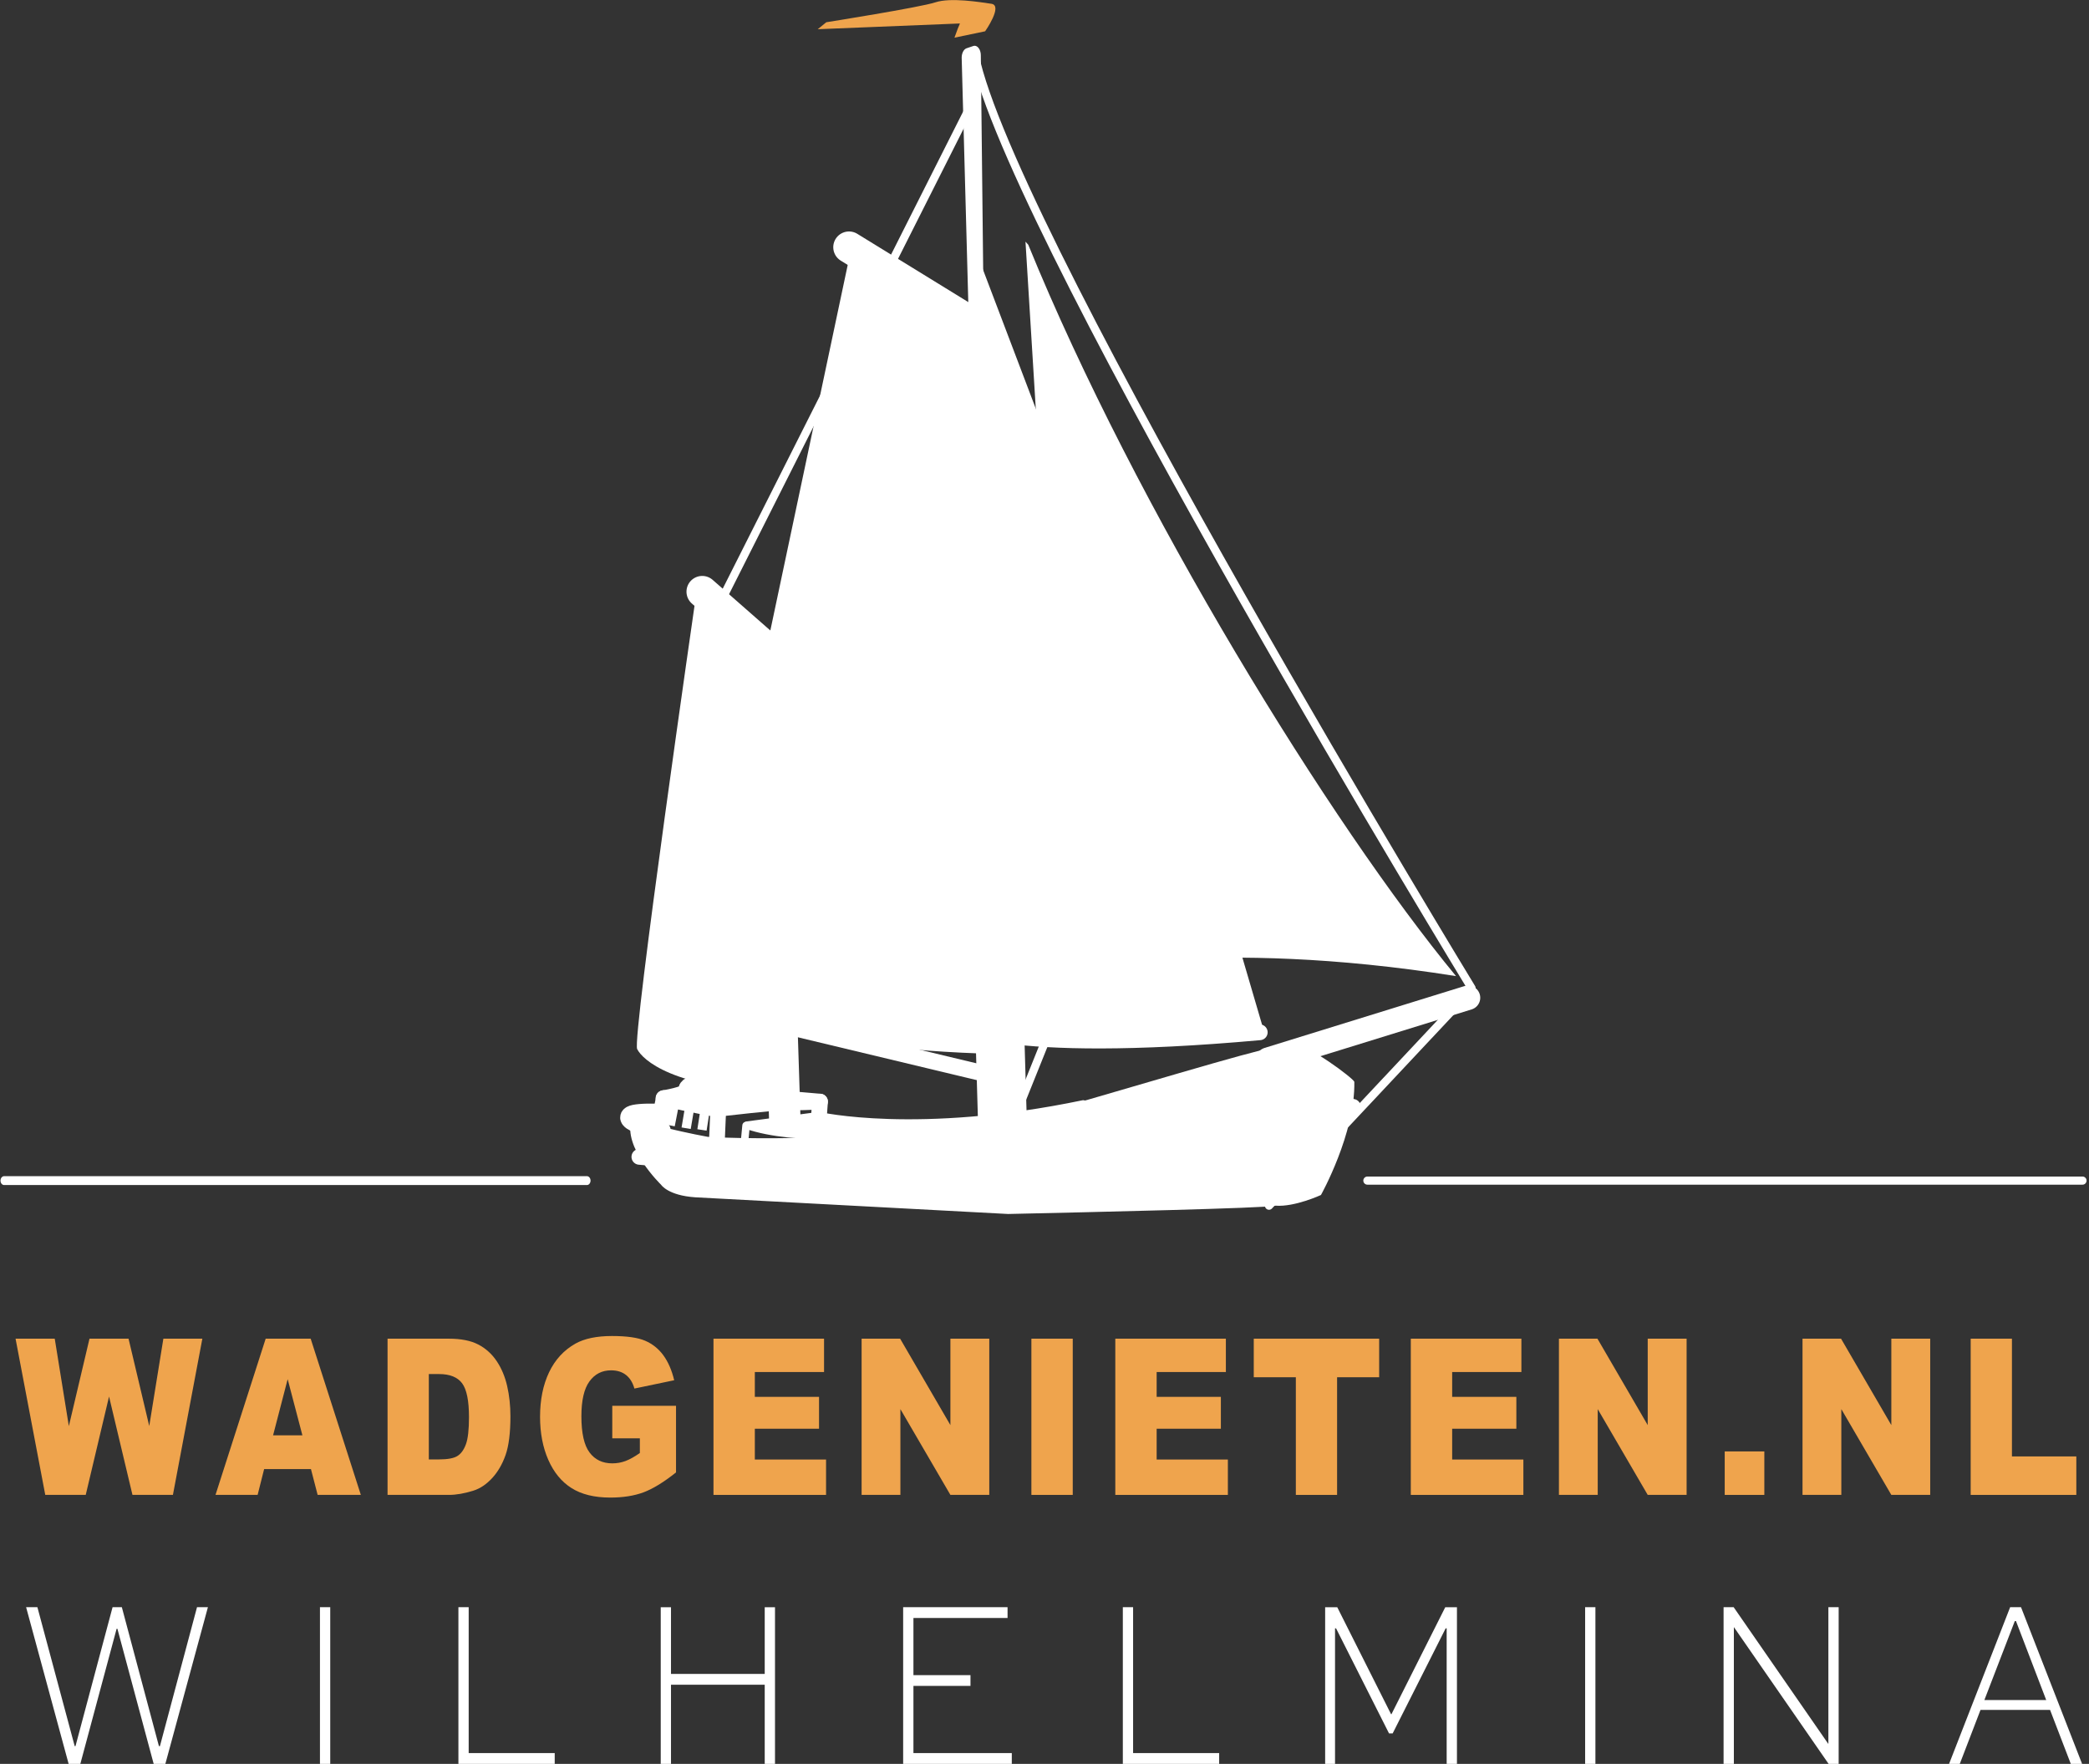 <?xml version="1.0" encoding="UTF-8" standalone="no"?>
<!DOCTYPE svg PUBLIC "-//W3C//DTD SVG 1.1//EN" "http://www.w3.org/Graphics/SVG/1.1/DTD/svg11.dtd">
<svg width="100%" height="100%" viewBox="0 0 257 217" version="1.1" xmlns="http://www.w3.org/2000/svg" xmlns:xlink="http://www.w3.org/1999/xlink" xml:space="preserve" xmlns:serif="http://www.serif.com/" style="fill-rule:evenodd;clip-rule:evenodd;stroke-linecap:round;stroke-linejoin:round;">
    <rect x="0" y="0" width="257" height="217" fill="#333333" stroke="none"/>
    <g transform="matrix(1.283,0,0,1.283,-26.418,-41.841)">
        <g id="Logo">
            <g id="Logo1" serif:id="Logo">
                <g transform="matrix(0.85,0,0,1.32,114.491,37.926)">
                    <path d="M0,30.749L-0.524,0L-1.283,0.165L0,30.749Z" style="fill:none;fill-rule:nonzero;stroke:white;stroke-width:1.4px;"/>
                </g>
                <g transform="matrix(1,0,0,1,117.254,132.636)">
                    <path d="M0,16.38C7.724,16.209 24.84,15.824 25.655,15.584C27.496,15.722 30.002,14.559 30.002,14.559C30.002,14.559 33.3,8.663 33.201,3.704C33.139,3.404 28.68,0.025 27.398,0.165C26.039,0 21.57,1.371 7.721,5.405C-9.77,10.193 -28.788,8.984 -28.788,8.984C-31.957,8.413 -36.094,7.296 -36.094,7.296C-36.989,9.983 -33.265,13.585 -33.265,13.585C-33.265,13.585 -32.609,14.608 -29.99,14.781L0,16.38Z" style="fill:white;fill-rule:nonzero;"/>
                </g>
                <g transform="matrix(0.032,0.999,0.999,-0.032,100.498,134.913)">
                    <path d="M-4.663,-4.815L4.971,-4.815" style="fill:none;fill-rule:nonzero;stroke:white;stroke-width:3.02px;stroke-linecap:butt;stroke-linejoin:miter;"/>
                </g>
                <g transform="matrix(-0.029,-1,-1,0.029,120.668,135.608)">
                    <path d="M-4.202,4.084L3.969,4.084" style="fill:none;fill-rule:nonzero;stroke:white;stroke-width:4.68px;stroke-linecap:butt;"/>
                </g>
                <g transform="matrix(-0.959,0.284,0.284,0.959,144.838,135.897)">
                    <path d="M-18.001,-2.61L2.066,-2.365" style="fill:none;fill-rule:nonzero;stroke:white;stroke-width:2.34px;"/>
                </g>
                <g transform="matrix(1,0,0,1,84.213,137.405)">
                    <path d="M0,0.509C0,0.509 3.818,1.385 5.124,1.535C5.124,1.535 11.286,0.833 11.665,0.893C12.179,0.972 15.006,0.838 15.006,0.838L9.839,0.388C9.839,0.388 6.722,-0.388 6.21,-0.512C5.697,-0.643 3.866,-0.77 3.354,-0.896C2.843,-1.026 2.08,-0.643 2.206,-0.26C2.333,0.122 0,0.509 0,0.509Z" style="fill:white;fill-rule:nonzero;stroke:white;stroke-width:1.51px;"/>
                </g>
                <g transform="matrix(0.196,-0.981,-0.981,-0.196,85.429,140.127)">
                    <path d="M-1.309,1.597L1.948,1.597" style="fill:none;fill-rule:nonzero;stroke:white;stroke-width:1.51px;"/>
                </g>
                <g transform="matrix(0.043,-0.999,-0.999,-0.043,90.873,140.583)">
                    <path d="M-1.415,1.477L1.541,1.477" style="fill:none;fill-rule:nonzero;stroke:white;stroke-width:1.51px;"/>
                </g>
                <g transform="matrix(-0.472,-0.882,-0.882,0.472,165.88,41.165)">
                    <path d="M-73.997,44.339C-73.997,44.339 8.164,48.962 26.568,44.339" style="fill:none;fill-rule:nonzero;stroke:white;stroke-width:0.78px;"/>
                </g>
                <g transform="matrix(-0.45,0.893,0.893,0.45,117.707,88.272)">
                    <path d="M-39.122,-24.097L14.843,-24.097" style="fill:none;fill-rule:nonzero;stroke:white;stroke-width:0.78px;"/>
                </g>
                <g transform="matrix(-0.124,-0.992,-0.992,0.124,81.206,136.897)">
                    <path d="M-4.436,-2.185C-4.436,-2.185 -1.928,3.915 -2.811,-2.185" style="fill:none;fill-rule:nonzero;stroke:white;stroke-width:1.96px;"/>
                </g>
                <g transform="matrix(1,0,0,1,81.899,136.394)">
                    <path d="M0,7.144C1.794,7.356 22.338,8.297 27.719,7.883C49.18,6.232 57.427,0.131 61.492,-1.153C67.374,0.373 67.781,2.478 68.419,2.349" style="fill:none;fill-rule:nonzero;stroke:white;stroke-width:1.51px;"/>
                </g>
                <g transform="matrix(-0.684,0.729,0.729,0.684,152.583,151.927)">
                    <path d="M-23.23,-10.057L4.354,-10.057" style="fill:none;fill-rule:nonzero;stroke:white;stroke-width:0.78px;"/>
                </g>
                <g transform="matrix(-0.973,-0.233,-0.233,0.973,86.972,125.09)">
                    <path d="M-30.917,3.651L0.431,3.651" style="fill:none;fill-rule:nonzero;stroke:white;stroke-width:1.56px;"/>
                </g>
                <g transform="matrix(0.752,0.66,0.66,-0.752,90.412,88.02)">
                    <path d="M-0.992,-2.634L6.996,-2.634" style="fill:none;fill-rule:nonzero;stroke:white;stroke-width:3.02px;"/>
                </g>
                <g transform="matrix(-0.977,-0.214,-0.214,0.977,86.156,128.49)">
                    <path d="M-4.083,0.442L0.048,0.442" style="fill:none;fill-rule:nonzero;stroke:white;stroke-width:3.02px;"/>
                </g>
                <g transform="matrix(-0.373,0.928,0.928,0.373,126.675,137.792)">
                    <path d="M-10.971,-7.418L5.015,-7.418" style="fill:none;fill-rule:nonzero;stroke:white;stroke-width:0.78px;"/>
                </g>
                <g transform="matrix(-0.989,-0.149,-0.149,0.989,86.531,128.72)">
                    <path d="M-1.311,0.098L0.007,0.099" style="fill:none;fill-rule:nonzero;stroke:white;stroke-width:3.02px;"/>
                </g>
                <g transform="matrix(-0.981,-0.192,-0.192,0.981,84.946,138.673)">
                    <rect x="-0.71" y="0.069" width="0.889" height="1.767" style="fill:white;"/>
                </g>
                <g transform="matrix(-0.986,-0.167,-0.167,0.986,86.379,139.03)">
                    <rect x="-0.745" y="0.063" width="0.891" height="1.675" style="fill:white;"/>
                </g>
                <g transform="matrix(-0.988,-0.154,-0.154,0.988,87.825,139.348)">
                    <rect x="-0.771" y="0.06" width="0.894" height="1.519" style="fill:white;"/>
                </g>
                <g transform="matrix(1,0,0,1,99.825,33.833)">
                    <path d="M0,0.912L-0.822,1.58L12.813,1.03L12.604,1.531L12.287,2.392L15.229,1.779C15.229,1.779 16.967,-0.694 15.829,-0.859C14.691,-1.026 11.916,-1.48 10.453,-0.996C8.987,-0.512 0,0.912 0,0.912" style="fill:rgb(239,164,77);fill-rule:nonzero;"/>
                </g>
                <g transform="matrix(0.999,0.035,0.035,-0.999,112.016,130.055)">
                    <path d="M-0.048,-0.511C-0.048,-0.511 4.411,-3.652 29.42,-0.511" style="fill:none;fill-rule:nonzero;stroke:white;stroke-width:1.51px;"/>
                </g>
                <g transform="matrix(1,0,0,1,89.866,125.464)">
                    <path d="M0,4.351L-2.951,3.264L-2.271,0" style="fill:white;fill-rule:nonzero;stroke:rgb(103,102,86);stroke-width:1.51px;stroke-linecap:butt;stroke-linejoin:miter;"/>
                </g>
                <g transform="matrix(0.095,-0.996,-0.996,-0.095,92.834,141.475)">
                    <path d="M-0.718,0.79L0.868,0.79" style="fill:none;fill-rule:nonzero;stroke:white;stroke-width:0.72px;"/>
                </g>
                <g transform="matrix(-0.07,0.998,0.998,0.07,99.8,138.959)">
                    <path d="M-0.675,-0.629L0.587,-0.629" style="fill:none;fill-rule:nonzero;stroke:white;stroke-width:1.51px;"/>
                </g>
                <g transform="matrix(1,0,0,1,92.257,141.568)">
                    <path d="M0,-1.059L6.849,-1.963C6.849,-1.963 16.33,0.22 32.206,-3.087C32.206,-3.087 8.956,2.028 0,-1.059Z" style="fill:white;fill-rule:nonzero;stroke:white;stroke-width:0.75px;"/>
                </g>
                <g transform="matrix(-0.737,-0.676,-0.676,0.737,71.861,123.264)">
                    <path d="M1.265,-36.247L11.263,-35.154C11.263,-35.154 -12.892,0.273 -13.958,0.682C-15.028,1.089 -19.006,1.142 -26.523,-5.288L1.265,-36.247Z" style="fill:white;fill-rule:nonzero;"/>
                </g>
                <g transform="matrix(57.458,24.607,24.607,-57.458,80.108,89.172)">
                    <path d="M0.349,-0.538C0.349,-0.538 0.504,-0.546 0.786,-0.437L0.349,0.577L0.121,0.61L0.349,-0.538Z" style="fill:white;fill-rule:nonzero;"/>
                </g>
                <g transform="matrix(24.02,57.706,57.706,-24.02,101.518,73.178)">
                    <path d="M0.91,-0.2C0.985,-0.137 1.043,0.028 1.078,0.136C1.097,0.194 1.108,0.235 1.112,0.236L0.957,0.253L-0.156,0.288C-0.156,0.288 0.841,-0.258 0.91,-0.2ZM1.112,0.236C1.112,0.236 1.112,0.236 1.112,0.236L1.112,0.236Z" style="fill:white;fill-rule:nonzero;"/>
                </g>
                <g transform="matrix(62.404,-3.624,-3.624,-62.404,97.973,97.199)">
                    <path d="M0.377,-0.481C0.377,-0.481 0.593,-0.439 0.967,-0.521C0.789,-0.278 0.518,0.224 0.377,0.637L0.373,0.642L0.377,-0.481Z" style="fill:white;fill-rule:nonzero;"/>
                </g>
                <g transform="matrix(0.852,0.524,0.524,-0.852,104.967,53.588)">
                    <path d="M-1.096,-3.877L13.712,-3.877" style="fill:none;fill-rule:nonzero;stroke:white;stroke-width:3.02px;"/>
                </g>
                <g transform="matrix(1,0,0,1,151.708,145.816)">
                    <path d="M0,0L68.571,0" style="fill:none;fill-rule:nonzero;stroke:white;stroke-width:0.78px;"/>
                </g>
                <g transform="matrix(0.815,0,0,1,20.985,145.816)">
                    <path d="M0,0L68.571,0" style="fill:none;fill-rule:nonzero;stroke:white;stroke-width:0.85px;"/>
                </g>
                <g transform="matrix(1,0,0,1,0,-5.089)">
                    <g transform="matrix(1,0,0,1,24.177,206.832)">
                        <path d="M0,-15.023L3.576,-1.702L3.652,-1.702L7.208,-15.023L8.097,-15.023L11.653,-1.702L11.749,-1.702L15.305,-15.023L16.35,-15.023L12.27,0L11.15,0L7.672,-12.952L7.595,-12.952L4.117,0L2.995,0L-1.082,-15.023L0,-15.023Z" style="fill:white;fill-rule:nonzero;"/>
                    </g>
                    <g transform="matrix(1,0,0,1,0,157.701)">
                        <rect x="51.271" y="34.108" width="0.986" height="15.023" style="fill:white;"/>
                    </g>
                    <g transform="matrix(1,0,0,1,65.532,206.832)">
                        <path d="M0,-15.023L0,-1.036L8.25,-1.036L8.25,0L-0.985,0L-0.985,-15.023L0,-15.023Z" style="fill:white;fill-rule:nonzero;"/>
                    </g>
                    <g transform="matrix(1,0,0,1,83.948,191.81)">
                        <path d="M0,15.023L0,0L0.984,0L0.984,6.398L9.971,6.398L9.971,0L10.957,0L10.957,15.023L9.971,15.023L9.971,7.431L0.984,7.431L0.984,15.023L0,15.023Z" style="fill:white;fill-rule:nonzero;"/>
                    </g>
                    <g transform="matrix(1,0,0,1,113.649,199.285)">
                        <path d="M0,0.072L-5.47,0.072L-5.47,6.511L3.962,6.511L3.962,7.548L-6.456,7.548L-6.456,-7.476L3.555,-7.476L3.555,-6.439L-5.47,-6.439L-5.47,-0.963L0,-0.963L0,0.072Z" style="fill:white;fill-rule:nonzero;"/>
                    </g>
                    <g transform="matrix(1,0,0,1,129.242,206.832)">
                        <path d="M0,-15.023L0,-1.036L8.253,-1.036L8.253,0L-0.984,0L-0.984,-15.023L0,-15.023Z" style="fill:white;fill-rule:nonzero;"/>
                    </g>
                    <g transform="matrix(1,0,0,1,159.31,191.81)">
                        <path d="M0,15.023L0,2.026L-0.096,2.026L-5.179,12.102L-5.526,12.102L-10.607,2.026L-10.705,2.026L-10.705,15.023L-11.652,15.023L-11.652,0L-10.492,0L-5.331,10.261L-5.295,10.261L-0.134,0L0.986,0L0.986,15.023L0,15.023Z" style="fill:white;fill-rule:nonzero;"/>
                    </g>
                    <g transform="matrix(1,0,0,1,0,157.701)">
                        <rect x="172.587" y="34.108" width="0.986" height="15.023" style="fill:white;"/>
                    </g>
                    <g transform="matrix(1,0,0,1,196.898,206.832)">
                        <path d="M0,-15.023L0,0L-0.965,0L-10.028,-13.089L-10.049,-13.089L-10.049,0L-11.035,0L-11.035,-15.023L-10.068,-15.023L-1.005,-1.93L-0.986,-1.93L-0.986,-15.023L0,-15.023Z" style="fill:white;fill-rule:nonzero;"/>
                    </g>
                    <g transform="matrix(1,0,0,1,210.869,197.928)">
                        <path d="M0,2.785L5.932,2.785L3.034,-4.783L2.917,-4.783L0,2.785ZM-3.384,8.904L2.472,-6.119L3.515,-6.119L9.371,8.904L8.289,8.904L6.3,3.729L-0.369,3.729L-2.358,8.904L-3.384,8.904Z" style="fill:white;fill-rule:nonzero;"/>
                    </g>
                </g>
                <g transform="matrix(1,0,0,1,0,-5.089)">
                    <g transform="matrix(1,0,0,1,22.083,181.041)">
                        <path d="M0,-14.979L3.757,-14.979L5.11,-6.593L7.089,-14.979L10.834,-14.979L12.819,-6.604L14.173,-14.979L17.911,-14.979L15.089,0L11.21,0L8.964,-9.431L6.728,0L2.848,0L0,-14.979Z" style="fill:rgb(239,164,77);fill-rule:nonzero;"/>
                    </g>
                    <g transform="matrix(1,0,0,1,49.588,171.774)">
                        <path d="M0,3.555L-1.413,-1.83L-2.812,3.555L0,3.555ZM0.82,6.794L-3.671,6.794L-4.294,9.267L-8.333,9.267L-3.522,-5.712L0.793,-5.712L5.604,9.267L1.461,9.267L0.82,6.794Z" style="fill:rgb(239,164,77);fill-rule:nonzero;"/>
                    </g>
                    <g transform="matrix(1,0,0,1,61.71,177.649)">
                        <path d="M0,-8.195L0,-0.01L0.969,-0.01C1.796,-0.01 2.384,-0.118 2.733,-0.333C3.083,-0.547 3.356,-0.921 3.554,-1.457C3.752,-1.991 3.851,-2.857 3.851,-4.057C3.851,-5.643 3.63,-6.73 3.188,-7.316C2.745,-7.901 2.011,-8.195 0.986,-8.195L0,-8.195ZM-3.957,-11.587L1.921,-11.587C3.08,-11.587 4.016,-11.403 4.729,-11.035C5.442,-10.667 6.031,-10.139 6.497,-9.452C6.963,-8.762 7.301,-7.963 7.511,-7.05C7.72,-6.138 7.825,-5.171 7.825,-4.148C7.825,-2.548 7.668,-1.306 7.357,-0.424C7.046,0.458 6.613,1.198 6.061,1.793C5.508,2.389 4.914,2.784 4.279,2.983C3.412,3.257 2.625,3.392 1.921,3.392L-3.957,3.392L-3.957,-11.587Z" style="fill:rgb(239,164,77);fill-rule:nonzero;"/>
                    </g>
                    <g transform="matrix(1,0,0,1,79.301,171.487)">
                        <path d="M0,4.129L0,1.012L6.113,1.012L6.113,7.399C4.942,8.331 3.908,8.966 3.008,9.304C2.109,9.641 1.042,9.81 -0.192,9.81C-1.711,9.81 -2.951,9.506 -3.908,8.9C-4.866,8.295 -5.608,7.391 -6.135,6.192C-6.662,4.993 -6.925,3.617 -6.925,2.065C-6.925,0.43 -6.637,-0.992 -6.061,-2.201C-5.485,-3.411 -4.64,-4.329 -3.528,-4.955C-2.661,-5.437 -1.493,-5.681 -0.026,-5.681C1.388,-5.681 2.446,-5.53 3.148,-5.23C3.849,-4.931 4.432,-4.466 4.895,-3.836C5.357,-3.207 5.705,-2.406 5.938,-1.44L2.122,-0.643C1.964,-1.208 1.698,-1.642 1.323,-1.94C0.947,-2.24 0.468,-2.39 -0.114,-2.39C-0.981,-2.39 -1.673,-2.038 -2.187,-1.332C-2.703,-0.627 -2.961,0.488 -2.961,2.014C-2.961,3.635 -2.701,4.793 -2.179,5.487C-1.659,6.183 -0.932,6.529 0,6.529C0.442,6.529 0.865,6.455 1.267,6.305C1.668,6.154 2.127,5.9 2.645,5.538L2.645,4.129L0,4.129Z" style="fill:rgb(239,164,77);fill-rule:nonzero;"/>
                    </g>
                    <g transform="matrix(1,0,0,1,89.006,181.041)">
                        <path d="M0,-14.979L10.602,-14.979L10.602,-11.782L3.965,-11.782L3.965,-9.401L10.121,-9.401L10.121,-6.345L3.965,-6.345L3.965,-3.392L10.794,-3.392L10.794,0L0,0L0,-14.979Z" style="fill:rgb(239,164,77);fill-rule:nonzero;"/>
                    </g>
                    <g transform="matrix(1,0,0,1,103.209,181.041)">
                        <path d="M0,-14.979L3.694,-14.979L8.515,-6.692L8.515,-14.979L12.243,-14.979L12.243,0L8.515,0L3.72,-8.225L3.72,0L0,0L0,-14.979Z" style="fill:rgb(239,164,77);fill-rule:nonzero;"/>
                    </g>
                    <g transform="matrix(1,0,0,1,0,106.163)">
                        <rect x="119.49" y="59.899" width="3.965" height="14.979" style="fill:rgb(239,164,77);"/>
                    </g>
                    <g transform="matrix(1,0,0,1,127.536,181.041)">
                        <path d="M0,-14.979L10.602,-14.979L10.602,-11.782L3.965,-11.782L3.965,-9.401L10.122,-9.401L10.122,-6.345L3.965,-6.345L3.965,-3.392L10.794,-3.392L10.794,0L0,0L0,-14.979Z" style="fill:rgb(239,164,77);fill-rule:nonzero;"/>
                    </g>
                    <g transform="matrix(1,0,0,1,140.813,181.041)">
                        <path d="M0,-14.979L12.024,-14.979L12.024,-11.281L7.99,-11.281L7.99,0L4.035,0L4.035,-11.281L0,-11.281L0,-14.979Z" style="fill:rgb(239,164,77);fill-rule:nonzero;"/>
                    </g>
                    <g transform="matrix(1,0,0,1,155.871,181.041)">
                        <path d="M0,-14.979L10.604,-14.979L10.604,-11.782L3.966,-11.782L3.966,-9.401L10.121,-9.401L10.121,-6.345L3.966,-6.345L3.966,-3.392L10.794,-3.392L10.794,0L0,0L0,-14.979Z" style="fill:rgb(239,164,77);fill-rule:nonzero;"/>
                    </g>
                    <g transform="matrix(1,0,0,1,170.075,181.041)">
                        <path d="M0,-14.979L3.693,-14.979L8.514,-6.692L8.514,-14.979L12.243,-14.979L12.243,0L8.514,0L3.72,-8.225L3.72,0L0,0L0,-14.979Z" style="fill:rgb(239,164,77);fill-rule:nonzero;"/>
                    </g>
                    <g transform="matrix(1,0,0,1,0,116.973)">
                        <rect x="185.972" y="59.899" width="3.799" height="4.169" style="fill:rgb(239,164,77);"/>
                    </g>
                    <g transform="matrix(1,0,0,1,193.432,181.041)">
                        <path d="M0,-14.979L3.695,-14.979L8.516,-6.692L8.516,-14.979L12.244,-14.979L12.244,0L8.516,0L3.721,-8.225L3.721,0L0,0L0,-14.979Z" style="fill:rgb(239,164,77);fill-rule:nonzero;"/>
                    </g>
                    <g transform="matrix(1,0,0,1,209.557,181.041)">
                        <path d="M0,-14.979L3.956,-14.979L3.956,-3.689L10.13,-3.689L10.13,0L0,0L0,-14.979Z" style="fill:rgb(239,164,77);fill-rule:nonzero;"/>
                    </g>
                </g>
            </g>
        </g>
    </g>
</svg>
